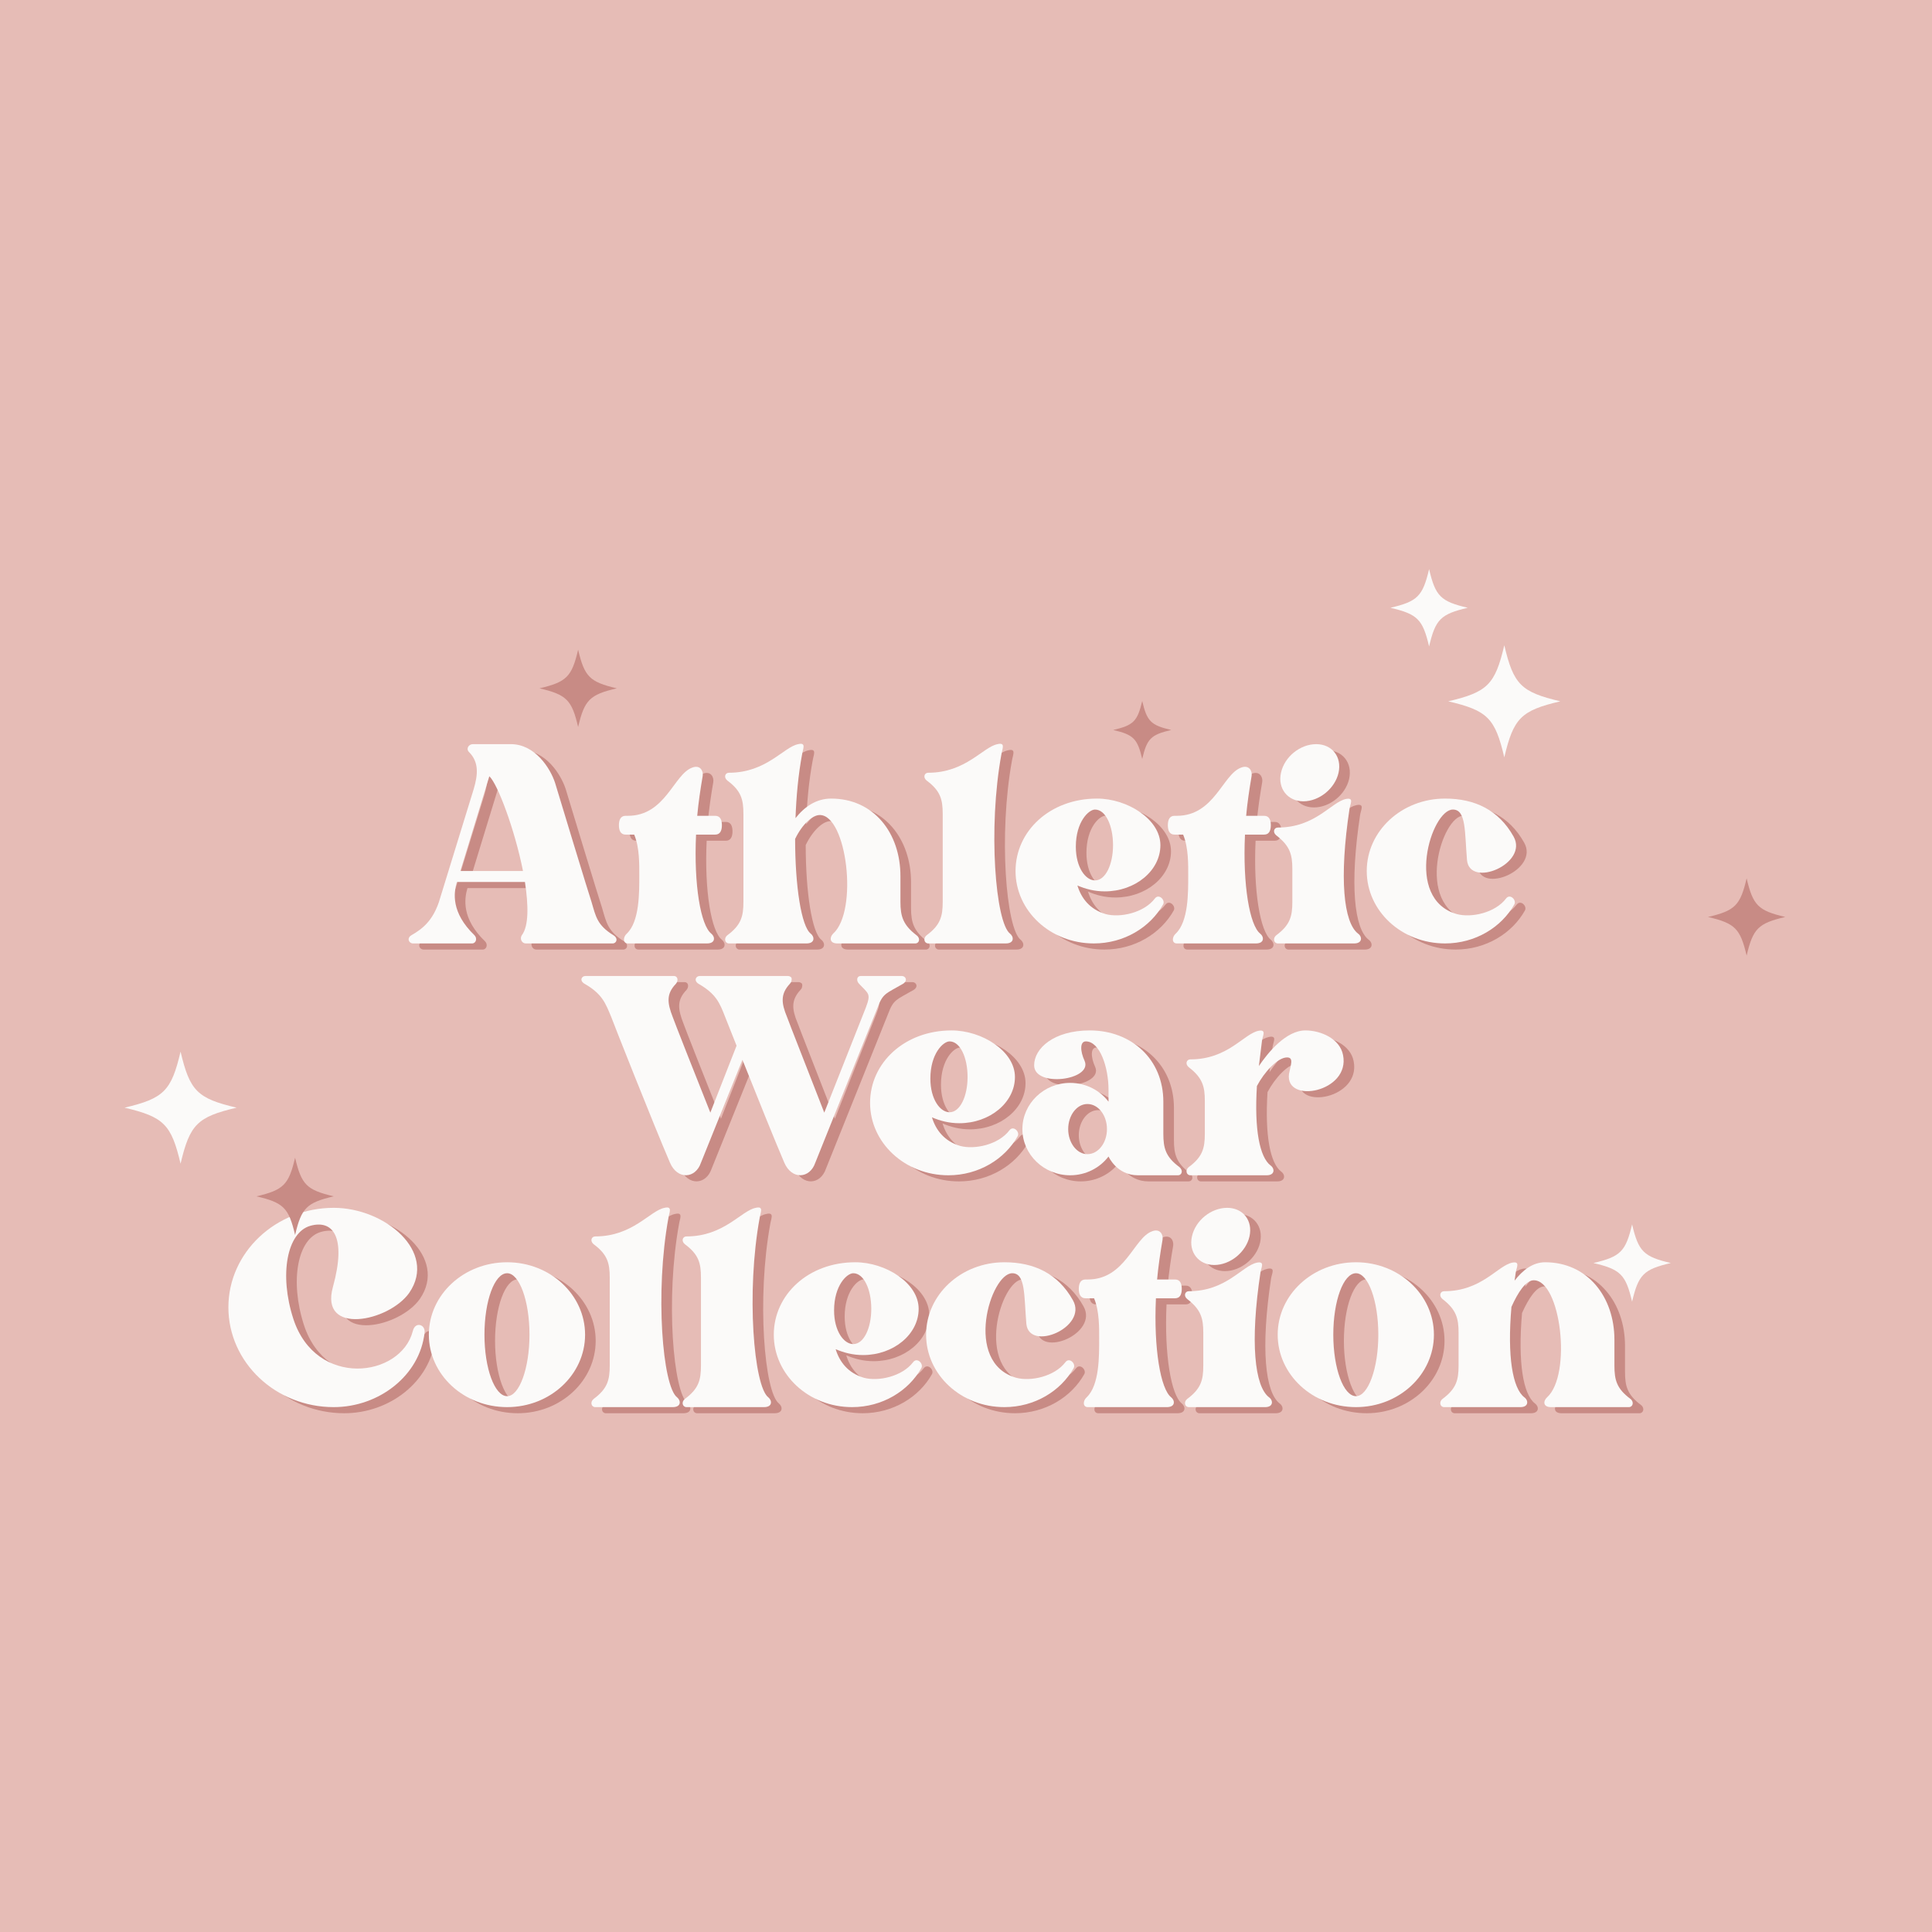 <svg xmlns="http://www.w3.org/2000/svg" xmlns:xlink="http://www.w3.org/1999/xlink" width="500" zoomAndPan="magnify" viewBox="0 0 375 375" height="500" preserveAspectRatio="xMidYMid meet" version="1.0"><defs><g/><clipPath id="887ea0d0d7"><path d="M 24.172 204.121 L 45.922 204.121 L 45.922 225.871 L 24.172 225.871 Z M 24.172 204.121 " clip-rule="nonzero"/></clipPath><clipPath id="0f1c07ad22"><path d="M 49.777 224.703 L 64.777 224.703 L 64.777 239.703 L 49.777 239.703 Z M 49.777 224.703 " clip-rule="nonzero"/></clipPath><clipPath id="36eea1bcfa"><path d="M 281.109 125.25 L 302.859 125.25 L 302.859 147 L 281.109 147 Z M 281.109 125.25 " clip-rule="nonzero"/></clipPath><clipPath id="60cd3fb653"><path d="M 269.887 110.473 L 284.887 110.473 L 284.887 125.473 L 269.887 125.473 Z M 269.887 110.473 " clip-rule="nonzero"/></clipPath><clipPath id="bd13f0f73f"><path d="M 216.078 136.066 L 227.328 136.066 L 227.328 147.316 L 216.078 147.316 Z M 216.078 136.066 " clip-rule="nonzero"/></clipPath><clipPath id="4febb2d03a"><path d="M 331.52 170.484 L 346.52 170.484 L 346.52 185.484 L 331.52 185.484 Z M 331.52 170.484 " clip-rule="nonzero"/></clipPath><clipPath id="300ae1c525"><path d="M 309.289 237.652 L 324.289 237.652 L 324.289 252.652 L 309.289 252.652 Z M 309.289 237.652 " clip-rule="nonzero"/></clipPath><clipPath id="2a6067ca0b"><path d="M 104.715 126.105 L 119.715 126.105 L 119.715 141.105 L 104.715 141.105 Z M 104.715 126.105 " clip-rule="nonzero"/></clipPath></defs><rect x="-37.5" width="450" fill="#ffffff" y="-37.5" height="450" fill-opacity="1"/><rect x="-37.5" width="450" fill="#e6bcb6" y="-37.5" height="450" fill-opacity="1"/><g fill="#c88b85" fill-opacity="1"><g transform="translate(81.379, 193.278)"><g><path d="M 39.746 -10.562 C 36.555 -12.539 36.328 -14.211 35.492 -17.023 C 35.34 -17.328 28.5 -39.824 28.422 -40.125 C 27.512 -42.938 24.547 -47.652 19.836 -47.652 L 12.465 -47.652 C 11.629 -47.652 11.094 -46.738 11.703 -46.129 C 13.68 -44.156 13.453 -41.723 12.617 -38.91 L 5.852 -16.949 C 4.637 -13.453 2.812 -11.855 0.531 -10.562 C -0.457 -9.957 0.074 -8.969 0.836 -8.969 L 12.312 -8.969 C 13.07 -8.969 13.375 -9.957 12.77 -10.562 C 8.207 -14.973 8.738 -18.77 9.348 -20.898 L 22.57 -20.898 C 23.254 -16.34 23.332 -12.387 21.965 -10.562 C 21.508 -9.879 21.965 -8.969 22.723 -8.969 L 39.594 -8.969 C 40.355 -8.969 40.734 -9.957 39.746 -10.562 Z M 10.031 -23.027 L 15.656 -41.418 C 17.25 -39.977 20.594 -31.082 22.191 -23.027 Z M 10.031 -23.027 "/></g></g></g><g fill="#c88b85" fill-opacity="1"><g transform="translate(122.189, 193.278)"><g><path d="M 18.695 -33.742 L 15.199 -33.742 C 15.426 -36.25 15.809 -38.836 16.262 -41.496 C 16.414 -42.484 15.73 -43.699 14.211 -43.09 C 10.641 -41.797 9.043 -33.742 1.746 -33.742 L 1.293 -33.742 C 0.305 -33.742 0 -32.906 0 -31.918 C 0 -30.93 0.305 -30.094 1.293 -30.094 L 2.965 -30.094 C 4.027 -27.586 3.953 -24.168 3.953 -22.191 C 3.953 -18.922 4.027 -13.223 1.52 -10.867 C 0.762 -10.184 0.762 -8.969 1.746 -8.969 L 17.098 -8.969 C 18.77 -8.969 18.695 -10.258 17.934 -10.867 C 15.883 -12.465 14.516 -20.293 14.973 -30.094 L 18.695 -30.094 C 19.684 -30.094 19.988 -30.93 19.988 -31.918 C 19.988 -32.906 19.684 -33.742 18.695 -33.742 Z M 18.695 -33.742 "/></g></g></g><g fill="#c88b85" fill-opacity="1"><g transform="translate(142.784, 193.278)"><g><path d="M 37.164 -10.562 C 34.578 -12.539 34.047 -14.211 34.047 -17.023 L 34.047 -22.039 C 34.047 -30.398 28.879 -37.086 20.594 -37.086 C 17.633 -37.086 15.352 -35.414 13.68 -33.285 C 13.832 -37.465 14.211 -41.723 14.973 -45.75 C 15.125 -46.738 15.809 -48.031 14.211 -47.652 C 11.398 -47.117 8.055 -42.102 0.762 -42.102 C 0 -42.102 -0.305 -41.191 0.457 -40.582 C 3.117 -38.605 3.57 -36.934 3.57 -34.121 L 3.57 -17.023 C 3.57 -14.211 3.117 -12.539 0.457 -10.562 C -0.305 -9.957 0 -8.969 0.762 -8.969 L 15.809 -8.969 C 17.48 -8.969 17.402 -10.258 16.645 -10.867 C 14.82 -12.234 13.605 -20.062 13.605 -29.258 C 15.047 -32.223 17.023 -33.895 18.391 -33.895 C 23.637 -33.895 25.914 -15.277 20.977 -10.867 C 20.293 -10.184 20.215 -8.969 21.812 -8.969 L 36.934 -8.969 C 37.695 -8.969 38 -9.957 37.164 -10.562 Z M 37.164 -10.562 "/></g></g></g><g fill="#c88b85" fill-opacity="1"><g transform="translate(181.466, 193.278)"><g><path d="M 16.645 -10.867 C 13.832 -12.996 12.312 -31.234 14.973 -45.75 C 15.125 -46.738 15.809 -48.031 14.211 -47.652 C 11.398 -47.117 8.055 -42.102 0.762 -42.102 C 0 -42.102 -0.305 -41.191 0.457 -40.582 C 3.117 -38.605 3.57 -36.934 3.57 -34.121 L 3.57 -17.023 C 3.57 -14.211 3.117 -12.539 0.457 -10.562 C -0.305 -9.957 0 -8.969 0.762 -8.969 L 15.809 -8.969 C 17.48 -8.969 17.402 -10.258 16.645 -10.867 Z M 16.645 -10.867 "/></g></g></g><g fill="#c88b85" fill-opacity="1"><g transform="translate(199.173, 193.278)"><g><path d="M 27.055 -17.707 C 24.926 -14.895 20.293 -13.906 17.48 -14.668 C 14.441 -15.578 12.77 -17.707 12.008 -20.215 C 13.605 -19.531 15.352 -19.074 17.328 -19.074 C 23.254 -19.074 28.117 -23.102 28.117 -28.043 C 28.117 -33.059 21.734 -37.086 15.809 -37.086 C 6.688 -37.086 0 -30.777 0 -23.027 C 0 -15.277 6.766 -8.969 15.199 -8.969 C 21.051 -8.969 26.145 -12.082 28.652 -16.566 C 29.105 -17.402 27.816 -18.695 27.055 -17.707 Z M 15.426 -34.957 C 17.48 -34.957 18.922 -31.844 18.922 -28.043 C 18.922 -24.32 17.48 -21.203 15.426 -21.203 C 13.605 -21.203 11.703 -23.711 11.703 -27.738 C 11.703 -32.602 14.211 -34.957 15.426 -34.957 Z M 15.426 -34.957 "/></g></g></g><g fill="#c88b85" fill-opacity="1"><g transform="translate(228.735, 193.278)"><g><path d="M 18.695 -33.742 L 15.199 -33.742 C 15.426 -36.25 15.809 -38.836 16.262 -41.496 C 16.414 -42.484 15.73 -43.699 14.211 -43.09 C 10.641 -41.797 9.043 -33.742 1.746 -33.742 L 1.293 -33.742 C 0.305 -33.742 0 -32.906 0 -31.918 C 0 -30.93 0.305 -30.094 1.293 -30.094 L 2.965 -30.094 C 4.027 -27.586 3.953 -24.168 3.953 -22.191 C 3.953 -18.922 4.027 -13.223 1.52 -10.867 C 0.762 -10.184 0.762 -8.969 1.746 -8.969 L 17.098 -8.969 C 18.77 -8.969 18.695 -10.258 17.934 -10.867 C 15.883 -12.465 14.516 -20.293 14.973 -30.094 L 18.695 -30.094 C 19.684 -30.094 19.988 -30.93 19.988 -31.918 C 19.988 -32.906 19.684 -33.742 18.695 -33.742 Z M 18.695 -33.742 "/></g></g></g><g fill="#c88b85" fill-opacity="1"><g transform="translate(249.33, 193.278)"><g><path d="M 15.578 -8.969 C 17.176 -8.969 17.176 -10.258 16.34 -10.867 C 13.527 -12.996 12.617 -21.582 14.668 -35.109 C 14.82 -36.098 15.578 -37.316 13.984 -37.012 C 11.094 -36.402 8.055 -31.465 0.762 -31.465 C 0 -31.465 -0.305 -30.551 0.457 -29.941 C 3.117 -27.891 3.57 -26.219 3.57 -23.406 L 3.57 -17.023 C 3.57 -14.211 3.117 -12.539 0.457 -10.562 C -0.305 -9.957 0 -8.969 0.762 -8.969 Z M 5.699 -36.555 C 8.816 -36.555 11.855 -39.062 12.539 -42.102 C 13.223 -45.219 11.246 -47.652 8.207 -47.652 C 5.094 -47.652 2.051 -45.219 1.367 -42.102 C 0.684 -39.062 2.66 -36.555 5.699 -36.555 Z M 5.699 -36.555 "/></g></g></g><g fill="#c88b85" fill-opacity="1"><g transform="translate(267.341, 193.278)"><g><path d="M 16.719 -34.957 C 19.305 -34.957 19 -30.703 19.457 -25.156 C 19.988 -19.605 31.465 -24.473 28.5 -29.715 C 25.609 -34.883 20.977 -37.086 15.199 -37.086 C 6.766 -37.086 0 -30.777 0 -23.027 C 0 -15.277 6.766 -8.969 15.199 -8.969 C 21.051 -8.969 26.145 -12.082 28.652 -16.566 C 29.105 -17.402 27.816 -18.695 27.055 -17.707 C 24.926 -14.895 20.293 -13.906 17.48 -14.668 C 7.145 -17.633 12.539 -34.957 16.719 -34.957 Z M 16.719 -34.957 "/></g></g></g><g fill="#fbfaf9" fill-opacity="1"><g transform="translate(79.322, 192.09)"><g><path d="M 39.746 -10.562 C 36.555 -12.539 36.328 -14.211 35.492 -17.023 C 35.34 -17.328 28.5 -39.824 28.422 -40.125 C 27.512 -42.938 24.547 -47.652 19.836 -47.652 L 12.465 -47.652 C 11.629 -47.652 11.094 -46.738 11.703 -46.129 C 13.68 -44.156 13.453 -41.723 12.617 -38.91 L 5.852 -16.949 C 4.637 -13.453 2.812 -11.855 0.531 -10.562 C -0.457 -9.957 0.074 -8.969 0.836 -8.969 L 12.312 -8.969 C 13.07 -8.969 13.375 -9.957 12.77 -10.562 C 8.207 -14.973 8.738 -18.77 9.348 -20.898 L 22.57 -20.898 C 23.254 -16.34 23.332 -12.387 21.965 -10.562 C 21.508 -9.879 21.965 -8.969 22.723 -8.969 L 39.594 -8.969 C 40.355 -8.969 40.734 -9.957 39.746 -10.562 Z M 10.031 -23.027 L 15.656 -41.418 C 17.25 -39.977 20.594 -31.082 22.191 -23.027 Z M 10.031 -23.027 "/></g></g></g><g fill="#fbfaf9" fill-opacity="1"><g transform="translate(120.132, 192.09)"><g><path d="M 18.695 -33.742 L 15.199 -33.742 C 15.426 -36.25 15.809 -38.836 16.262 -41.496 C 16.414 -42.484 15.73 -43.699 14.211 -43.09 C 10.641 -41.797 9.043 -33.742 1.746 -33.742 L 1.293 -33.742 C 0.305 -33.742 0 -32.906 0 -31.918 C 0 -30.93 0.305 -30.094 1.293 -30.094 L 2.965 -30.094 C 4.027 -27.586 3.953 -24.168 3.953 -22.191 C 3.953 -18.922 4.027 -13.223 1.52 -10.867 C 0.762 -10.184 0.762 -8.969 1.746 -8.969 L 17.098 -8.969 C 18.77 -8.969 18.695 -10.258 17.934 -10.867 C 15.883 -12.465 14.516 -20.293 14.973 -30.094 L 18.695 -30.094 C 19.684 -30.094 19.988 -30.93 19.988 -31.918 C 19.988 -32.906 19.684 -33.742 18.695 -33.742 Z M 18.695 -33.742 "/></g></g></g><g fill="#fbfaf9" fill-opacity="1"><g transform="translate(140.727, 192.09)"><g><path d="M 37.164 -10.562 C 34.578 -12.539 34.047 -14.211 34.047 -17.023 L 34.047 -22.039 C 34.047 -30.398 28.879 -37.086 20.594 -37.086 C 17.633 -37.086 15.352 -35.414 13.68 -33.285 C 13.832 -37.465 14.211 -41.723 14.973 -45.75 C 15.125 -46.738 15.809 -48.031 14.211 -47.652 C 11.398 -47.117 8.055 -42.102 0.762 -42.102 C 0 -42.102 -0.305 -41.191 0.457 -40.582 C 3.117 -38.605 3.57 -36.934 3.57 -34.121 L 3.57 -17.023 C 3.57 -14.211 3.117 -12.539 0.457 -10.562 C -0.305 -9.957 0 -8.969 0.762 -8.969 L 15.809 -8.969 C 17.48 -8.969 17.402 -10.258 16.645 -10.867 C 14.82 -12.234 13.605 -20.062 13.605 -29.258 C 15.047 -32.223 17.023 -33.895 18.391 -33.895 C 23.637 -33.895 25.914 -15.277 20.977 -10.867 C 20.293 -10.184 20.215 -8.969 21.812 -8.969 L 36.934 -8.969 C 37.695 -8.969 38 -9.957 37.164 -10.562 Z M 37.164 -10.562 "/></g></g></g><g fill="#fbfaf9" fill-opacity="1"><g transform="translate(179.409, 192.09)"><g><path d="M 16.645 -10.867 C 13.832 -12.996 12.312 -31.234 14.973 -45.75 C 15.125 -46.738 15.809 -48.031 14.211 -47.652 C 11.398 -47.117 8.055 -42.102 0.762 -42.102 C 0 -42.102 -0.305 -41.191 0.457 -40.582 C 3.117 -38.605 3.57 -36.934 3.57 -34.121 L 3.57 -17.023 C 3.57 -14.211 3.117 -12.539 0.457 -10.562 C -0.305 -9.957 0 -8.969 0.762 -8.969 L 15.809 -8.969 C 17.48 -8.969 17.402 -10.258 16.645 -10.867 Z M 16.645 -10.867 "/></g></g></g><g fill="#fbfaf9" fill-opacity="1"><g transform="translate(197.116, 192.09)"><g><path d="M 27.055 -17.707 C 24.926 -14.895 20.293 -13.906 17.48 -14.668 C 14.441 -15.578 12.77 -17.707 12.008 -20.215 C 13.605 -19.531 15.352 -19.074 17.328 -19.074 C 23.254 -19.074 28.117 -23.102 28.117 -28.043 C 28.117 -33.059 21.734 -37.086 15.809 -37.086 C 6.688 -37.086 0 -30.777 0 -23.027 C 0 -15.277 6.766 -8.969 15.199 -8.969 C 21.051 -8.969 26.145 -12.082 28.652 -16.566 C 29.105 -17.402 27.816 -18.695 27.055 -17.707 Z M 15.426 -34.957 C 17.48 -34.957 18.922 -31.844 18.922 -28.043 C 18.922 -24.32 17.48 -21.203 15.426 -21.203 C 13.605 -21.203 11.703 -23.711 11.703 -27.738 C 11.703 -32.602 14.211 -34.957 15.426 -34.957 Z M 15.426 -34.957 "/></g></g></g><g fill="#fbfaf9" fill-opacity="1"><g transform="translate(226.678, 192.09)"><g><path d="M 18.695 -33.742 L 15.199 -33.742 C 15.426 -36.25 15.809 -38.836 16.262 -41.496 C 16.414 -42.484 15.73 -43.699 14.211 -43.09 C 10.641 -41.797 9.043 -33.742 1.746 -33.742 L 1.293 -33.742 C 0.305 -33.742 0 -32.906 0 -31.918 C 0 -30.93 0.305 -30.094 1.293 -30.094 L 2.965 -30.094 C 4.027 -27.586 3.953 -24.168 3.953 -22.191 C 3.953 -18.922 4.027 -13.223 1.52 -10.867 C 0.762 -10.184 0.762 -8.969 1.746 -8.969 L 17.098 -8.969 C 18.77 -8.969 18.695 -10.258 17.934 -10.867 C 15.883 -12.465 14.516 -20.293 14.973 -30.094 L 18.695 -30.094 C 19.684 -30.094 19.988 -30.93 19.988 -31.918 C 19.988 -32.906 19.684 -33.742 18.695 -33.742 Z M 18.695 -33.742 "/></g></g></g><g fill="#fbfaf9" fill-opacity="1"><g transform="translate(247.273, 192.09)"><g><path d="M 15.578 -8.969 C 17.176 -8.969 17.176 -10.258 16.34 -10.867 C 13.527 -12.996 12.617 -21.582 14.668 -35.109 C 14.82 -36.098 15.578 -37.316 13.984 -37.012 C 11.094 -36.402 8.055 -31.465 0.762 -31.465 C 0 -31.465 -0.305 -30.551 0.457 -29.941 C 3.117 -27.891 3.57 -26.219 3.57 -23.406 L 3.57 -17.023 C 3.57 -14.211 3.117 -12.539 0.457 -10.562 C -0.305 -9.957 0 -8.969 0.762 -8.969 Z M 5.699 -36.555 C 8.816 -36.555 11.855 -39.062 12.539 -42.102 C 13.223 -45.219 11.246 -47.652 8.207 -47.652 C 5.094 -47.652 2.051 -45.219 1.367 -42.102 C 0.684 -39.062 2.66 -36.555 5.699 -36.555 Z M 5.699 -36.555 "/></g></g></g><g fill="#fbfaf9" fill-opacity="1"><g transform="translate(265.284, 192.09)"><g><path d="M 16.719 -34.957 C 19.305 -34.957 19 -30.703 19.457 -25.156 C 19.988 -19.605 31.465 -24.473 28.5 -29.715 C 25.609 -34.883 20.977 -37.086 15.199 -37.086 C 6.766 -37.086 0 -30.777 0 -23.027 C 0 -15.277 6.766 -8.969 15.199 -8.969 C 21.051 -8.969 26.145 -12.082 28.652 -16.566 C 29.105 -17.402 27.816 -18.695 27.055 -17.707 C 24.926 -14.895 20.293 -13.906 17.48 -14.668 C 7.145 -17.633 12.539 -34.957 16.719 -34.957 Z M 16.719 -34.957 "/></g></g></g><g fill="#c88b85" fill-opacity="1"><g transform="translate(114.93, 238.278)"><g><path d="M 62.164 -47.652 L 54.188 -47.652 C 53.426 -47.652 53.273 -46.738 53.883 -46.129 C 55.707 -44.156 56.238 -44.305 55.176 -41.496 L 47.117 -21.129 C 44.609 -27.586 39.977 -39.367 39.898 -39.672 C 38.758 -42.406 38.605 -44.156 40.43 -46.129 C 40.582 -46.281 40.734 -46.512 40.734 -46.664 C 40.812 -46.891 40.812 -47.117 40.734 -47.348 C 40.582 -47.5 40.355 -47.652 40.051 -47.652 L 22.953 -47.652 C 22.191 -47.652 21.734 -46.738 22.723 -46.129 C 26.145 -44.156 26.828 -42.406 27.891 -39.672 L 30.094 -34.121 L 25.004 -21.129 C 22.418 -27.586 17.785 -39.367 17.707 -39.672 C 16.645 -42.406 16.414 -44.156 18.316 -46.129 C 18.848 -46.738 18.695 -47.652 17.934 -47.652 L 0.762 -47.652 C 0 -47.652 -0.457 -46.738 0.609 -46.129 C 4.027 -44.156 4.637 -42.406 5.777 -39.672 C 5.852 -39.367 14.059 -18.621 17.176 -11.398 C 18.621 -8.055 22.117 -8.285 23.18 -11.398 L 31.234 -31.387 C 33.895 -24.699 37.543 -15.656 39.367 -11.398 C 40.812 -8.055 44.305 -8.285 45.371 -11.398 L 57.453 -41.496 C 58.52 -44.305 58.973 -44.156 62.395 -46.129 C 63.383 -46.738 62.926 -47.652 62.164 -47.652 Z M 62.164 -47.652 "/></g></g></g><g fill="#c88b85" fill-opacity="1"><g transform="translate(170.939, 238.278)"><g><path d="M 27.055 -17.707 C 24.926 -14.895 20.293 -13.906 17.48 -14.668 C 14.441 -15.578 12.77 -17.707 12.008 -20.215 C 13.605 -19.531 15.352 -19.074 17.328 -19.074 C 23.254 -19.074 28.117 -23.102 28.117 -28.043 C 28.117 -33.059 21.734 -37.086 15.809 -37.086 C 6.688 -37.086 0 -30.777 0 -23.027 C 0 -15.277 6.766 -8.969 15.199 -8.969 C 21.051 -8.969 26.145 -12.082 28.652 -16.566 C 29.105 -17.402 27.816 -18.695 27.055 -17.707 Z M 15.426 -34.957 C 17.48 -34.957 18.922 -31.844 18.922 -28.043 C 18.922 -24.32 17.48 -21.203 15.426 -21.203 C 13.605 -21.203 11.703 -23.711 11.703 -27.738 C 11.703 -32.602 14.211 -34.957 15.426 -34.957 Z M 15.426 -34.957 "/></g></g></g><g fill="#c88b85" fill-opacity="1"><g transform="translate(200.501, 238.278)"><g><path d="M 30.477 -10.562 C 27.816 -12.539 27.359 -14.211 27.359 -17.023 L 27.359 -23.254 C 27.359 -31.465 21.203 -37.086 13.07 -37.086 C 6.078 -37.086 2.281 -33.59 2.281 -30.324 C 2.281 -25.914 13.68 -27.434 12.082 -31.16 C 11.172 -33.137 11.172 -34.957 12.312 -34.957 C 15.047 -34.957 16.719 -29.941 16.719 -25.535 L 16.719 -23.254 C 15.047 -25.461 12.312 -26.902 9.273 -26.902 C 4.18 -26.902 0 -22.875 0 -17.934 C 0 -12.996 4.18 -8.969 9.273 -8.969 C 12.312 -8.969 15.047 -10.41 16.719 -12.617 C 16.719 -12.617 18.316 -8.969 22.418 -8.969 L 30.172 -8.969 C 31.008 -8.969 31.234 -9.957 30.477 -10.562 Z M 12.617 -13.07 C 10.562 -13.07 8.891 -15.277 8.891 -17.934 C 8.891 -20.594 10.562 -22.801 12.617 -22.801 C 14.742 -22.801 16.414 -20.594 16.414 -17.934 C 16.414 -15.277 14.742 -13.07 12.617 -13.07 Z M 12.617 -13.07 "/></g></g></g><g fill="#c88b85" fill-opacity="1"><g transform="translate(232.344, 238.278)"><g><path d="M 23.102 -37.086 C 19.305 -37.086 15.809 -32.754 14.059 -30.172 L 14.668 -35.109 C 14.82 -36.098 15.578 -37.316 13.984 -37.012 C 11.094 -36.402 8.055 -31.465 0.762 -31.465 C 0 -31.465 -0.305 -30.551 0.457 -29.941 C 3.117 -27.891 3.57 -26.219 3.57 -23.406 L 3.57 -17.023 C 3.57 -14.211 3.117 -12.539 0.457 -10.562 C -0.305 -9.957 0 -8.969 0.762 -8.969 L 15.578 -8.969 C 17.176 -8.969 17.176 -10.258 16.34 -10.867 C 14.211 -12.465 13.148 -17.859 13.68 -26.297 C 15.125 -29.031 17.707 -31.844 19.531 -31.844 C 20.898 -31.844 20.215 -30.324 19.91 -28.652 C 19.074 -22.723 31.844 -25.078 30.398 -32.301 C 29.793 -35.492 26.066 -37.086 23.102 -37.086 Z M 23.102 -37.086 "/></g></g></g><g fill="#fbfaf9" fill-opacity="1"><g transform="translate(112.873, 237.09)"><g><path d="M 62.164 -47.652 L 54.188 -47.652 C 53.426 -47.652 53.273 -46.738 53.883 -46.129 C 55.707 -44.156 56.238 -44.305 55.176 -41.496 L 47.117 -21.129 C 44.609 -27.586 39.977 -39.367 39.898 -39.672 C 38.758 -42.406 38.605 -44.156 40.43 -46.129 C 40.582 -46.281 40.734 -46.512 40.734 -46.664 C 40.812 -46.891 40.812 -47.117 40.734 -47.348 C 40.582 -47.5 40.355 -47.652 40.051 -47.652 L 22.953 -47.652 C 22.191 -47.652 21.734 -46.738 22.723 -46.129 C 26.145 -44.156 26.828 -42.406 27.891 -39.672 L 30.094 -34.121 L 25.004 -21.129 C 22.418 -27.586 17.785 -39.367 17.707 -39.672 C 16.645 -42.406 16.414 -44.156 18.316 -46.129 C 18.848 -46.738 18.695 -47.652 17.934 -47.652 L 0.762 -47.652 C 0 -47.652 -0.457 -46.738 0.609 -46.129 C 4.027 -44.156 4.637 -42.406 5.777 -39.672 C 5.852 -39.367 14.059 -18.621 17.176 -11.398 C 18.621 -8.055 22.117 -8.285 23.18 -11.398 L 31.234 -31.387 C 33.895 -24.699 37.543 -15.656 39.367 -11.398 C 40.812 -8.055 44.305 -8.285 45.371 -11.398 L 57.453 -41.496 C 58.52 -44.305 58.973 -44.156 62.395 -46.129 C 63.383 -46.738 62.926 -47.652 62.164 -47.652 Z M 62.164 -47.652 "/></g></g></g><g fill="#fbfaf9" fill-opacity="1"><g transform="translate(168.882, 237.09)"><g><path d="M 27.055 -17.707 C 24.926 -14.895 20.293 -13.906 17.48 -14.668 C 14.441 -15.578 12.77 -17.707 12.008 -20.215 C 13.605 -19.531 15.352 -19.074 17.328 -19.074 C 23.254 -19.074 28.117 -23.102 28.117 -28.043 C 28.117 -33.059 21.734 -37.086 15.809 -37.086 C 6.688 -37.086 0 -30.777 0 -23.027 C 0 -15.277 6.766 -8.969 15.199 -8.969 C 21.051 -8.969 26.145 -12.082 28.652 -16.566 C 29.105 -17.402 27.816 -18.695 27.055 -17.707 Z M 15.426 -34.957 C 17.48 -34.957 18.922 -31.844 18.922 -28.043 C 18.922 -24.32 17.48 -21.203 15.426 -21.203 C 13.605 -21.203 11.703 -23.711 11.703 -27.738 C 11.703 -32.602 14.211 -34.957 15.426 -34.957 Z M 15.426 -34.957 "/></g></g></g><g fill="#fbfaf9" fill-opacity="1"><g transform="translate(198.445, 237.09)"><g><path d="M 30.477 -10.562 C 27.816 -12.539 27.359 -14.211 27.359 -17.023 L 27.359 -23.254 C 27.359 -31.465 21.203 -37.086 13.07 -37.086 C 6.078 -37.086 2.281 -33.59 2.281 -30.324 C 2.281 -25.914 13.68 -27.434 12.082 -31.16 C 11.172 -33.137 11.172 -34.957 12.312 -34.957 C 15.047 -34.957 16.719 -29.941 16.719 -25.535 L 16.719 -23.254 C 15.047 -25.461 12.312 -26.902 9.273 -26.902 C 4.18 -26.902 0 -22.875 0 -17.934 C 0 -12.996 4.18 -8.969 9.273 -8.969 C 12.312 -8.969 15.047 -10.41 16.719 -12.617 C 16.719 -12.617 18.316 -8.969 22.418 -8.969 L 30.172 -8.969 C 31.008 -8.969 31.234 -9.957 30.477 -10.562 Z M 12.617 -13.07 C 10.562 -13.07 8.891 -15.277 8.891 -17.934 C 8.891 -20.594 10.562 -22.801 12.617 -22.801 C 14.742 -22.801 16.414 -20.594 16.414 -17.934 C 16.414 -15.277 14.742 -13.07 12.617 -13.07 Z M 12.617 -13.07 "/></g></g></g><g fill="#fbfaf9" fill-opacity="1"><g transform="translate(230.287, 237.09)"><g><path d="M 23.102 -37.086 C 19.305 -37.086 15.809 -32.754 14.059 -30.172 L 14.668 -35.109 C 14.82 -36.098 15.578 -37.316 13.984 -37.012 C 11.094 -36.402 8.055 -31.465 0.762 -31.465 C 0 -31.465 -0.305 -30.551 0.457 -29.941 C 3.117 -27.891 3.57 -26.219 3.57 -23.406 L 3.57 -17.023 C 3.57 -14.211 3.117 -12.539 0.457 -10.562 C -0.305 -9.957 0 -8.969 0.762 -8.969 L 15.578 -8.969 C 17.176 -8.969 17.176 -10.258 16.34 -10.867 C 14.211 -12.465 13.148 -17.859 13.68 -26.297 C 15.125 -29.031 17.707 -31.844 19.531 -31.844 C 20.898 -31.844 20.215 -30.324 19.91 -28.652 C 19.074 -22.723 31.844 -25.078 30.398 -32.301 C 29.793 -35.492 26.066 -37.086 23.102 -37.086 Z M 23.102 -37.086 "/></g></g></g><g fill="#c88b85" fill-opacity="1"><g transform="translate(46.387, 283.278)"><g><path d="M 35.793 -23.711 C 33.438 -14.668 17.023 -12.617 12.617 -26.066 C 9.805 -34.73 11.398 -42.863 15.883 -44.156 C 20.141 -45.371 23.027 -42.254 20.293 -32.301 C 17.633 -22.801 31.16 -25.535 35.109 -31.16 C 40.582 -39.141 30.398 -47.652 20.441 -47.652 C 9.195 -47.652 0 -38.988 0 -28.348 C 0 -17.633 9.195 -8.969 20.441 -8.969 C 29.258 -8.969 37.164 -15.125 38.074 -23.406 C 38.305 -25.004 36.25 -25.688 35.793 -23.711 Z M 35.793 -23.711 "/></g></g></g><g fill="#c88b85" fill-opacity="1"><g transform="translate(85.297, 283.278)"><g><path d="M 15.199 -37.086 C 6.766 -37.086 0 -30.777 0 -23.027 C 0 -15.277 6.766 -8.969 15.199 -8.969 C 23.559 -8.969 30.324 -15.277 30.324 -23.027 C 30.324 -30.777 23.559 -37.086 15.199 -37.086 Z M 15.199 -11.094 C 12.77 -11.094 10.793 -16.492 10.793 -23.027 C 10.793 -29.641 12.77 -34.957 15.199 -34.957 C 17.555 -34.957 19.531 -29.641 19.531 -23.027 C 19.531 -16.492 17.555 -11.094 15.199 -11.094 Z M 15.199 -11.094 "/></g></g></g><g fill="#c88b85" fill-opacity="1"><g transform="translate(116.835, 283.278)"><g><path d="M 16.645 -10.867 C 13.832 -12.996 12.312 -31.234 14.973 -45.75 C 15.125 -46.738 15.809 -48.031 14.211 -47.652 C 11.398 -47.117 8.055 -42.102 0.762 -42.102 C 0 -42.102 -0.305 -41.191 0.457 -40.582 C 3.117 -38.605 3.57 -36.934 3.57 -34.121 L 3.57 -17.023 C 3.57 -14.211 3.117 -12.539 0.457 -10.562 C -0.305 -9.957 0 -8.969 0.762 -8.969 L 15.809 -8.969 C 17.48 -8.969 17.402 -10.258 16.645 -10.867 Z M 16.645 -10.867 "/></g></g></g><g fill="#c88b85" fill-opacity="1"><g transform="translate(134.542, 283.278)"><g><path d="M 16.645 -10.867 C 13.832 -12.996 12.312 -31.234 14.973 -45.75 C 15.125 -46.738 15.809 -48.031 14.211 -47.652 C 11.398 -47.117 8.055 -42.102 0.762 -42.102 C 0 -42.102 -0.305 -41.191 0.457 -40.582 C 3.117 -38.605 3.57 -36.934 3.57 -34.121 L 3.57 -17.023 C 3.57 -14.211 3.117 -12.539 0.457 -10.562 C -0.305 -9.957 0 -8.969 0.762 -8.969 L 15.809 -8.969 C 17.48 -8.969 17.402 -10.258 16.645 -10.867 Z M 16.645 -10.867 "/></g></g></g><g fill="#c88b85" fill-opacity="1"><g transform="translate(152.249, 283.278)"><g><path d="M 27.055 -17.707 C 24.926 -14.895 20.293 -13.906 17.48 -14.668 C 14.441 -15.578 12.77 -17.707 12.008 -20.215 C 13.605 -19.531 15.352 -19.074 17.328 -19.074 C 23.254 -19.074 28.117 -23.102 28.117 -28.043 C 28.117 -33.059 21.734 -37.086 15.809 -37.086 C 6.688 -37.086 0 -30.777 0 -23.027 C 0 -15.277 6.766 -8.969 15.199 -8.969 C 21.051 -8.969 26.145 -12.082 28.652 -16.566 C 29.105 -17.402 27.816 -18.695 27.055 -17.707 Z M 15.426 -34.957 C 17.48 -34.957 18.922 -31.844 18.922 -28.043 C 18.922 -24.32 17.48 -21.203 15.426 -21.203 C 13.605 -21.203 11.703 -23.711 11.703 -27.738 C 11.703 -32.602 14.211 -34.957 15.426 -34.957 Z M 15.426 -34.957 "/></g></g></g><g fill="#c88b85" fill-opacity="1"><g transform="translate(181.812, 283.278)"><g><path d="M 16.719 -34.957 C 19.305 -34.957 19 -30.703 19.457 -25.156 C 19.988 -19.605 31.465 -24.473 28.5 -29.715 C 25.609 -34.883 20.977 -37.086 15.199 -37.086 C 6.766 -37.086 0 -30.777 0 -23.027 C 0 -15.277 6.766 -8.969 15.199 -8.969 C 21.051 -8.969 26.145 -12.082 28.652 -16.566 C 29.105 -17.402 27.816 -18.695 27.055 -17.707 C 24.926 -14.895 20.293 -13.906 17.48 -14.668 C 7.145 -17.633 12.539 -34.957 16.719 -34.957 Z M 16.719 -34.957 "/></g></g></g><g fill="#c88b85" fill-opacity="1"><g transform="translate(211.45, 283.278)"><g><path d="M 18.695 -33.742 L 15.199 -33.742 C 15.426 -36.25 15.809 -38.836 16.262 -41.496 C 16.414 -42.484 15.73 -43.699 14.211 -43.09 C 10.641 -41.797 9.043 -33.742 1.746 -33.742 L 1.293 -33.742 C 0.305 -33.742 0 -32.906 0 -31.918 C 0 -30.93 0.305 -30.094 1.293 -30.094 L 2.965 -30.094 C 4.027 -27.586 3.953 -24.168 3.953 -22.191 C 3.953 -18.922 4.027 -13.223 1.52 -10.867 C 0.762 -10.184 0.762 -8.969 1.746 -8.969 L 17.098 -8.969 C 18.77 -8.969 18.695 -10.258 17.934 -10.867 C 15.883 -12.465 14.516 -20.293 14.973 -30.094 L 18.695 -30.094 C 19.684 -30.094 19.988 -30.93 19.988 -31.918 C 19.988 -32.906 19.684 -33.742 18.695 -33.742 Z M 18.695 -33.742 "/></g></g></g><g fill="#c88b85" fill-opacity="1"><g transform="translate(232.045, 283.278)"><g><path d="M 15.578 -8.969 C 17.176 -8.969 17.176 -10.258 16.34 -10.867 C 13.527 -12.996 12.617 -21.582 14.668 -35.109 C 14.82 -36.098 15.578 -37.316 13.984 -37.012 C 11.094 -36.402 8.055 -31.465 0.762 -31.465 C 0 -31.465 -0.305 -30.551 0.457 -29.941 C 3.117 -27.891 3.57 -26.219 3.57 -23.406 L 3.57 -17.023 C 3.57 -14.211 3.117 -12.539 0.457 -10.562 C -0.305 -9.957 0 -8.969 0.762 -8.969 Z M 5.699 -36.555 C 8.816 -36.555 11.855 -39.062 12.539 -42.102 C 13.223 -45.219 11.246 -47.652 8.207 -47.652 C 5.094 -47.652 2.051 -45.219 1.367 -42.102 C 0.684 -39.062 2.66 -36.555 5.699 -36.555 Z M 5.699 -36.555 "/></g></g></g><g fill="#c88b85" fill-opacity="1"><g transform="translate(250.056, 283.278)"><g><path d="M 15.199 -37.086 C 6.766 -37.086 0 -30.777 0 -23.027 C 0 -15.277 6.766 -8.969 15.199 -8.969 C 23.559 -8.969 30.324 -15.277 30.324 -23.027 C 30.324 -30.777 23.559 -37.086 15.199 -37.086 Z M 15.199 -11.094 C 12.77 -11.094 10.793 -16.492 10.793 -23.027 C 10.793 -29.641 12.77 -34.957 15.199 -34.957 C 17.555 -34.957 19.531 -29.641 19.531 -23.027 C 19.531 -16.492 17.555 -11.094 15.199 -11.094 Z M 15.199 -11.094 "/></g></g></g><g fill="#c88b85" fill-opacity="1"><g transform="translate(281.594, 283.278)"><g><path d="M 36.934 -10.562 C 34.273 -12.539 33.82 -14.211 33.82 -17.023 L 33.82 -22.039 C 33.82 -30.398 28.574 -37.086 20.367 -37.086 C 17.934 -37.086 15.961 -35.492 14.441 -33.516 L 14.668 -35.109 C 14.82 -36.098 15.578 -37.316 13.984 -37.012 C 11.094 -36.402 8.055 -31.465 0.762 -31.465 C 0 -31.465 -0.305 -30.551 0.457 -29.941 C 3.117 -27.891 3.57 -26.219 3.57 -23.406 L 3.57 -17.023 C 3.57 -14.211 3.117 -12.539 0.457 -10.562 C -0.305 -9.957 0 -8.969 0.762 -8.969 L 15.578 -8.969 C 17.176 -8.969 17.176 -10.258 16.34 -10.867 C 14.059 -12.617 12.996 -18.77 13.832 -28.422 C 15.125 -31.312 16.645 -33.59 18.164 -33.59 C 23.406 -33.59 25.609 -15.277 20.746 -10.867 C 19.988 -10.184 19.91 -8.969 21.508 -8.969 L 36.629 -8.969 C 37.391 -8.969 37.695 -9.957 36.934 -10.562 Z M 36.934 -10.562 "/></g></g></g><g fill="#fbfaf9" fill-opacity="1"><g transform="translate(44.33, 282.09)"><g><path d="M 35.793 -23.711 C 33.438 -14.668 17.023 -12.617 12.617 -26.066 C 9.805 -34.73 11.398 -42.863 15.883 -44.156 C 20.141 -45.371 23.027 -42.254 20.293 -32.301 C 17.633 -22.801 31.16 -25.535 35.109 -31.16 C 40.582 -39.141 30.398 -47.652 20.441 -47.652 C 9.195 -47.652 0 -38.988 0 -28.348 C 0 -17.633 9.195 -8.969 20.441 -8.969 C 29.258 -8.969 37.164 -15.125 38.074 -23.406 C 38.305 -25.004 36.25 -25.688 35.793 -23.711 Z M 35.793 -23.711 "/></g></g></g><g fill="#fbfaf9" fill-opacity="1"><g transform="translate(83.24, 282.09)"><g><path d="M 15.199 -37.086 C 6.766 -37.086 0 -30.777 0 -23.027 C 0 -15.277 6.766 -8.969 15.199 -8.969 C 23.559 -8.969 30.324 -15.277 30.324 -23.027 C 30.324 -30.777 23.559 -37.086 15.199 -37.086 Z M 15.199 -11.094 C 12.77 -11.094 10.793 -16.492 10.793 -23.027 C 10.793 -29.641 12.77 -34.957 15.199 -34.957 C 17.555 -34.957 19.531 -29.641 19.531 -23.027 C 19.531 -16.492 17.555 -11.094 15.199 -11.094 Z M 15.199 -11.094 "/></g></g></g><g fill="#fbfaf9" fill-opacity="1"><g transform="translate(114.778, 282.09)"><g><path d="M 16.645 -10.867 C 13.832 -12.996 12.312 -31.234 14.973 -45.75 C 15.125 -46.738 15.809 -48.031 14.211 -47.652 C 11.398 -47.117 8.055 -42.102 0.762 -42.102 C 0 -42.102 -0.305 -41.191 0.457 -40.582 C 3.117 -38.605 3.57 -36.934 3.57 -34.121 L 3.57 -17.023 C 3.57 -14.211 3.117 -12.539 0.457 -10.562 C -0.305 -9.957 0 -8.969 0.762 -8.969 L 15.809 -8.969 C 17.48 -8.969 17.402 -10.258 16.645 -10.867 Z M 16.645 -10.867 "/></g></g></g><g fill="#fbfaf9" fill-opacity="1"><g transform="translate(132.485, 282.09)"><g><path d="M 16.645 -10.867 C 13.832 -12.996 12.312 -31.234 14.973 -45.75 C 15.125 -46.738 15.809 -48.031 14.211 -47.652 C 11.398 -47.117 8.055 -42.102 0.762 -42.102 C 0 -42.102 -0.305 -41.191 0.457 -40.582 C 3.117 -38.605 3.57 -36.934 3.57 -34.121 L 3.57 -17.023 C 3.57 -14.211 3.117 -12.539 0.457 -10.562 C -0.305 -9.957 0 -8.969 0.762 -8.969 L 15.809 -8.969 C 17.48 -8.969 17.402 -10.258 16.645 -10.867 Z M 16.645 -10.867 "/></g></g></g><g fill="#fbfaf9" fill-opacity="1"><g transform="translate(150.192, 282.09)"><g><path d="M 27.055 -17.707 C 24.926 -14.895 20.293 -13.906 17.48 -14.668 C 14.441 -15.578 12.77 -17.707 12.008 -20.215 C 13.605 -19.531 15.352 -19.074 17.328 -19.074 C 23.254 -19.074 28.117 -23.102 28.117 -28.043 C 28.117 -33.059 21.734 -37.086 15.809 -37.086 C 6.688 -37.086 0 -30.777 0 -23.027 C 0 -15.277 6.766 -8.969 15.199 -8.969 C 21.051 -8.969 26.145 -12.082 28.652 -16.566 C 29.105 -17.402 27.816 -18.695 27.055 -17.707 Z M 15.426 -34.957 C 17.48 -34.957 18.922 -31.844 18.922 -28.043 C 18.922 -24.32 17.48 -21.203 15.426 -21.203 C 13.605 -21.203 11.703 -23.711 11.703 -27.738 C 11.703 -32.602 14.211 -34.957 15.426 -34.957 Z M 15.426 -34.957 "/></g></g></g><g fill="#fbfaf9" fill-opacity="1"><g transform="translate(179.755, 282.09)"><g><path d="M 16.719 -34.957 C 19.305 -34.957 19 -30.703 19.457 -25.156 C 19.988 -19.605 31.465 -24.473 28.5 -29.715 C 25.609 -34.883 20.977 -37.086 15.199 -37.086 C 6.766 -37.086 0 -30.777 0 -23.027 C 0 -15.277 6.766 -8.969 15.199 -8.969 C 21.051 -8.969 26.145 -12.082 28.652 -16.566 C 29.105 -17.402 27.816 -18.695 27.055 -17.707 C 24.926 -14.895 20.293 -13.906 17.48 -14.668 C 7.145 -17.633 12.539 -34.957 16.719 -34.957 Z M 16.719 -34.957 "/></g></g></g><g fill="#fbfaf9" fill-opacity="1"><g transform="translate(209.393, 282.09)"><g><path d="M 18.695 -33.742 L 15.199 -33.742 C 15.426 -36.25 15.809 -38.836 16.262 -41.496 C 16.414 -42.484 15.73 -43.699 14.211 -43.09 C 10.641 -41.797 9.043 -33.742 1.746 -33.742 L 1.293 -33.742 C 0.305 -33.742 0 -32.906 0 -31.918 C 0 -30.93 0.305 -30.094 1.293 -30.094 L 2.965 -30.094 C 4.027 -27.586 3.953 -24.168 3.953 -22.191 C 3.953 -18.922 4.027 -13.223 1.52 -10.867 C 0.762 -10.184 0.762 -8.969 1.746 -8.969 L 17.098 -8.969 C 18.77 -8.969 18.695 -10.258 17.934 -10.867 C 15.883 -12.465 14.516 -20.293 14.973 -30.094 L 18.695 -30.094 C 19.684 -30.094 19.988 -30.93 19.988 -31.918 C 19.988 -32.906 19.684 -33.742 18.695 -33.742 Z M 18.695 -33.742 "/></g></g></g><g fill="#fbfaf9" fill-opacity="1"><g transform="translate(229.988, 282.09)"><g><path d="M 15.578 -8.969 C 17.176 -8.969 17.176 -10.258 16.34 -10.867 C 13.527 -12.996 12.617 -21.582 14.668 -35.109 C 14.82 -36.098 15.578 -37.316 13.984 -37.012 C 11.094 -36.402 8.055 -31.465 0.762 -31.465 C 0 -31.465 -0.305 -30.551 0.457 -29.941 C 3.117 -27.891 3.57 -26.219 3.57 -23.406 L 3.57 -17.023 C 3.57 -14.211 3.117 -12.539 0.457 -10.562 C -0.305 -9.957 0 -8.969 0.762 -8.969 Z M 5.699 -36.555 C 8.816 -36.555 11.855 -39.062 12.539 -42.102 C 13.223 -45.219 11.246 -47.652 8.207 -47.652 C 5.094 -47.652 2.051 -45.219 1.367 -42.102 C 0.684 -39.062 2.66 -36.555 5.699 -36.555 Z M 5.699 -36.555 "/></g></g></g><g fill="#fbfaf9" fill-opacity="1"><g transform="translate(247.999, 282.09)"><g><path d="M 15.199 -37.086 C 6.766 -37.086 0 -30.777 0 -23.027 C 0 -15.277 6.766 -8.969 15.199 -8.969 C 23.559 -8.969 30.324 -15.277 30.324 -23.027 C 30.324 -30.777 23.559 -37.086 15.199 -37.086 Z M 15.199 -11.094 C 12.77 -11.094 10.793 -16.492 10.793 -23.027 C 10.793 -29.641 12.77 -34.957 15.199 -34.957 C 17.555 -34.957 19.531 -29.641 19.531 -23.027 C 19.531 -16.492 17.555 -11.094 15.199 -11.094 Z M 15.199 -11.094 "/></g></g></g><g fill="#fbfaf9" fill-opacity="1"><g transform="translate(279.538, 282.09)"><g><path d="M 36.934 -10.562 C 34.273 -12.539 33.82 -14.211 33.82 -17.023 L 33.82 -22.039 C 33.82 -30.398 28.574 -37.086 20.367 -37.086 C 17.934 -37.086 15.961 -35.492 14.441 -33.516 L 14.668 -35.109 C 14.82 -36.098 15.578 -37.316 13.984 -37.012 C 11.094 -36.402 8.055 -31.465 0.762 -31.465 C 0 -31.465 -0.305 -30.551 0.457 -29.941 C 3.117 -27.891 3.57 -26.219 3.57 -23.406 L 3.57 -17.023 C 3.57 -14.211 3.117 -12.539 0.457 -10.562 C -0.305 -9.957 0 -8.969 0.762 -8.969 L 15.578 -8.969 C 17.176 -8.969 17.176 -10.258 16.34 -10.867 C 14.059 -12.617 12.996 -18.77 13.832 -28.422 C 15.125 -31.312 16.645 -33.59 18.164 -33.59 C 23.406 -33.59 25.609 -15.277 20.746 -10.867 C 19.988 -10.184 19.91 -8.969 21.508 -8.969 L 36.629 -8.969 C 37.391 -8.969 37.695 -9.957 36.934 -10.562 Z M 36.934 -10.562 "/></g></g></g><g fill="#c88b85" fill-opacity="1"><g transform="translate(319.961, 283.278)"><g/></g></g><g fill="#fbfaf9" fill-opacity="1"><g transform="translate(317.904, 282.09)"><g/></g></g><g clip-path="url(#887ea0d0d7)"><path fill="#fbfaf9" d="M 45.926 215 C 38.297 216.793 36.844 218.246 35.047 225.875 C 33.254 218.246 31.797 216.793 24.172 215 C 31.797 213.203 33.254 211.75 35.047 204.121 C 36.844 211.75 38.297 213.203 45.926 215 Z M 45.926 215 " fill-opacity="1" fill-rule="nonzero"/></g><g clip-path="url(#0f1c07ad22)"><path fill="#c88b85" d="M 64.781 232.207 C 59.52 233.441 58.516 234.445 57.277 239.707 C 56.043 234.445 55.039 233.441 49.777 232.207 C 55.039 230.969 56.043 229.965 57.277 224.703 C 58.516 229.965 59.52 230.969 64.781 232.207 Z M 64.781 232.207 " fill-opacity="1" fill-rule="nonzero"/></g><g clip-path="url(#36eea1bcfa)"><path fill="#fbfaf9" d="M 281.105 136.125 C 288.734 134.328 290.188 132.875 291.984 125.246 C 293.777 132.875 295.234 134.328 302.859 136.125 C 295.234 137.918 293.777 139.375 291.984 147 C 290.188 139.375 288.734 137.918 281.105 136.125 Z M 281.105 136.125 " fill-opacity="1" fill-rule="nonzero"/></g><g clip-path="url(#60cd3fb653)"><path fill="#fbfaf9" d="M 269.883 117.969 C 275.145 116.734 276.148 115.73 277.387 110.469 C 278.621 115.73 279.625 116.734 284.887 117.969 C 279.625 119.207 278.621 120.211 277.387 125.473 C 276.148 120.211 275.145 119.207 269.883 117.969 Z M 269.883 117.969 " fill-opacity="1" fill-rule="nonzero"/></g><g clip-path="url(#bd13f0f73f)"><path fill="#c88b85" d="M 216.078 141.688 C 220.023 140.762 220.773 140.008 221.703 136.062 C 222.629 140.008 223.383 140.762 227.328 141.688 C 223.383 142.617 222.629 143.371 221.703 147.316 C 220.773 143.371 220.023 142.617 216.078 141.688 Z M 216.078 141.688 " fill-opacity="1" fill-rule="nonzero"/></g><g clip-path="url(#4febb2d03a)"><path fill="#c88b85" d="M 346.523 177.984 C 341.262 179.223 340.258 180.227 339.02 185.488 C 337.785 180.227 336.781 179.223 331.52 177.984 C 336.781 176.75 337.785 175.746 339.02 170.484 C 340.258 175.746 341.262 176.75 346.523 177.984 Z M 346.523 177.984 " fill-opacity="1" fill-rule="nonzero"/></g><g clip-path="url(#300ae1c525)"><path fill="#fbfaf9" d="M 324.293 245.152 C 319.027 246.391 318.027 247.391 316.789 252.652 C 315.551 247.391 314.547 246.391 309.289 245.152 C 314.547 243.914 315.551 242.91 316.789 237.652 C 318.027 242.91 319.027 243.914 324.293 245.152 Z M 324.293 245.152 " fill-opacity="1" fill-rule="nonzero"/></g><g clip-path="url(#2a6067ca0b)"><path fill="#c88b85" d="M 119.719 133.605 C 114.457 134.844 113.453 135.844 112.215 141.105 C 110.98 135.844 109.977 134.844 104.715 133.605 C 109.977 132.367 110.98 131.363 112.215 126.105 C 113.453 131.363 114.457 132.367 119.719 133.605 Z M 119.719 133.605 " fill-opacity="1" fill-rule="nonzero"/></g></svg>
